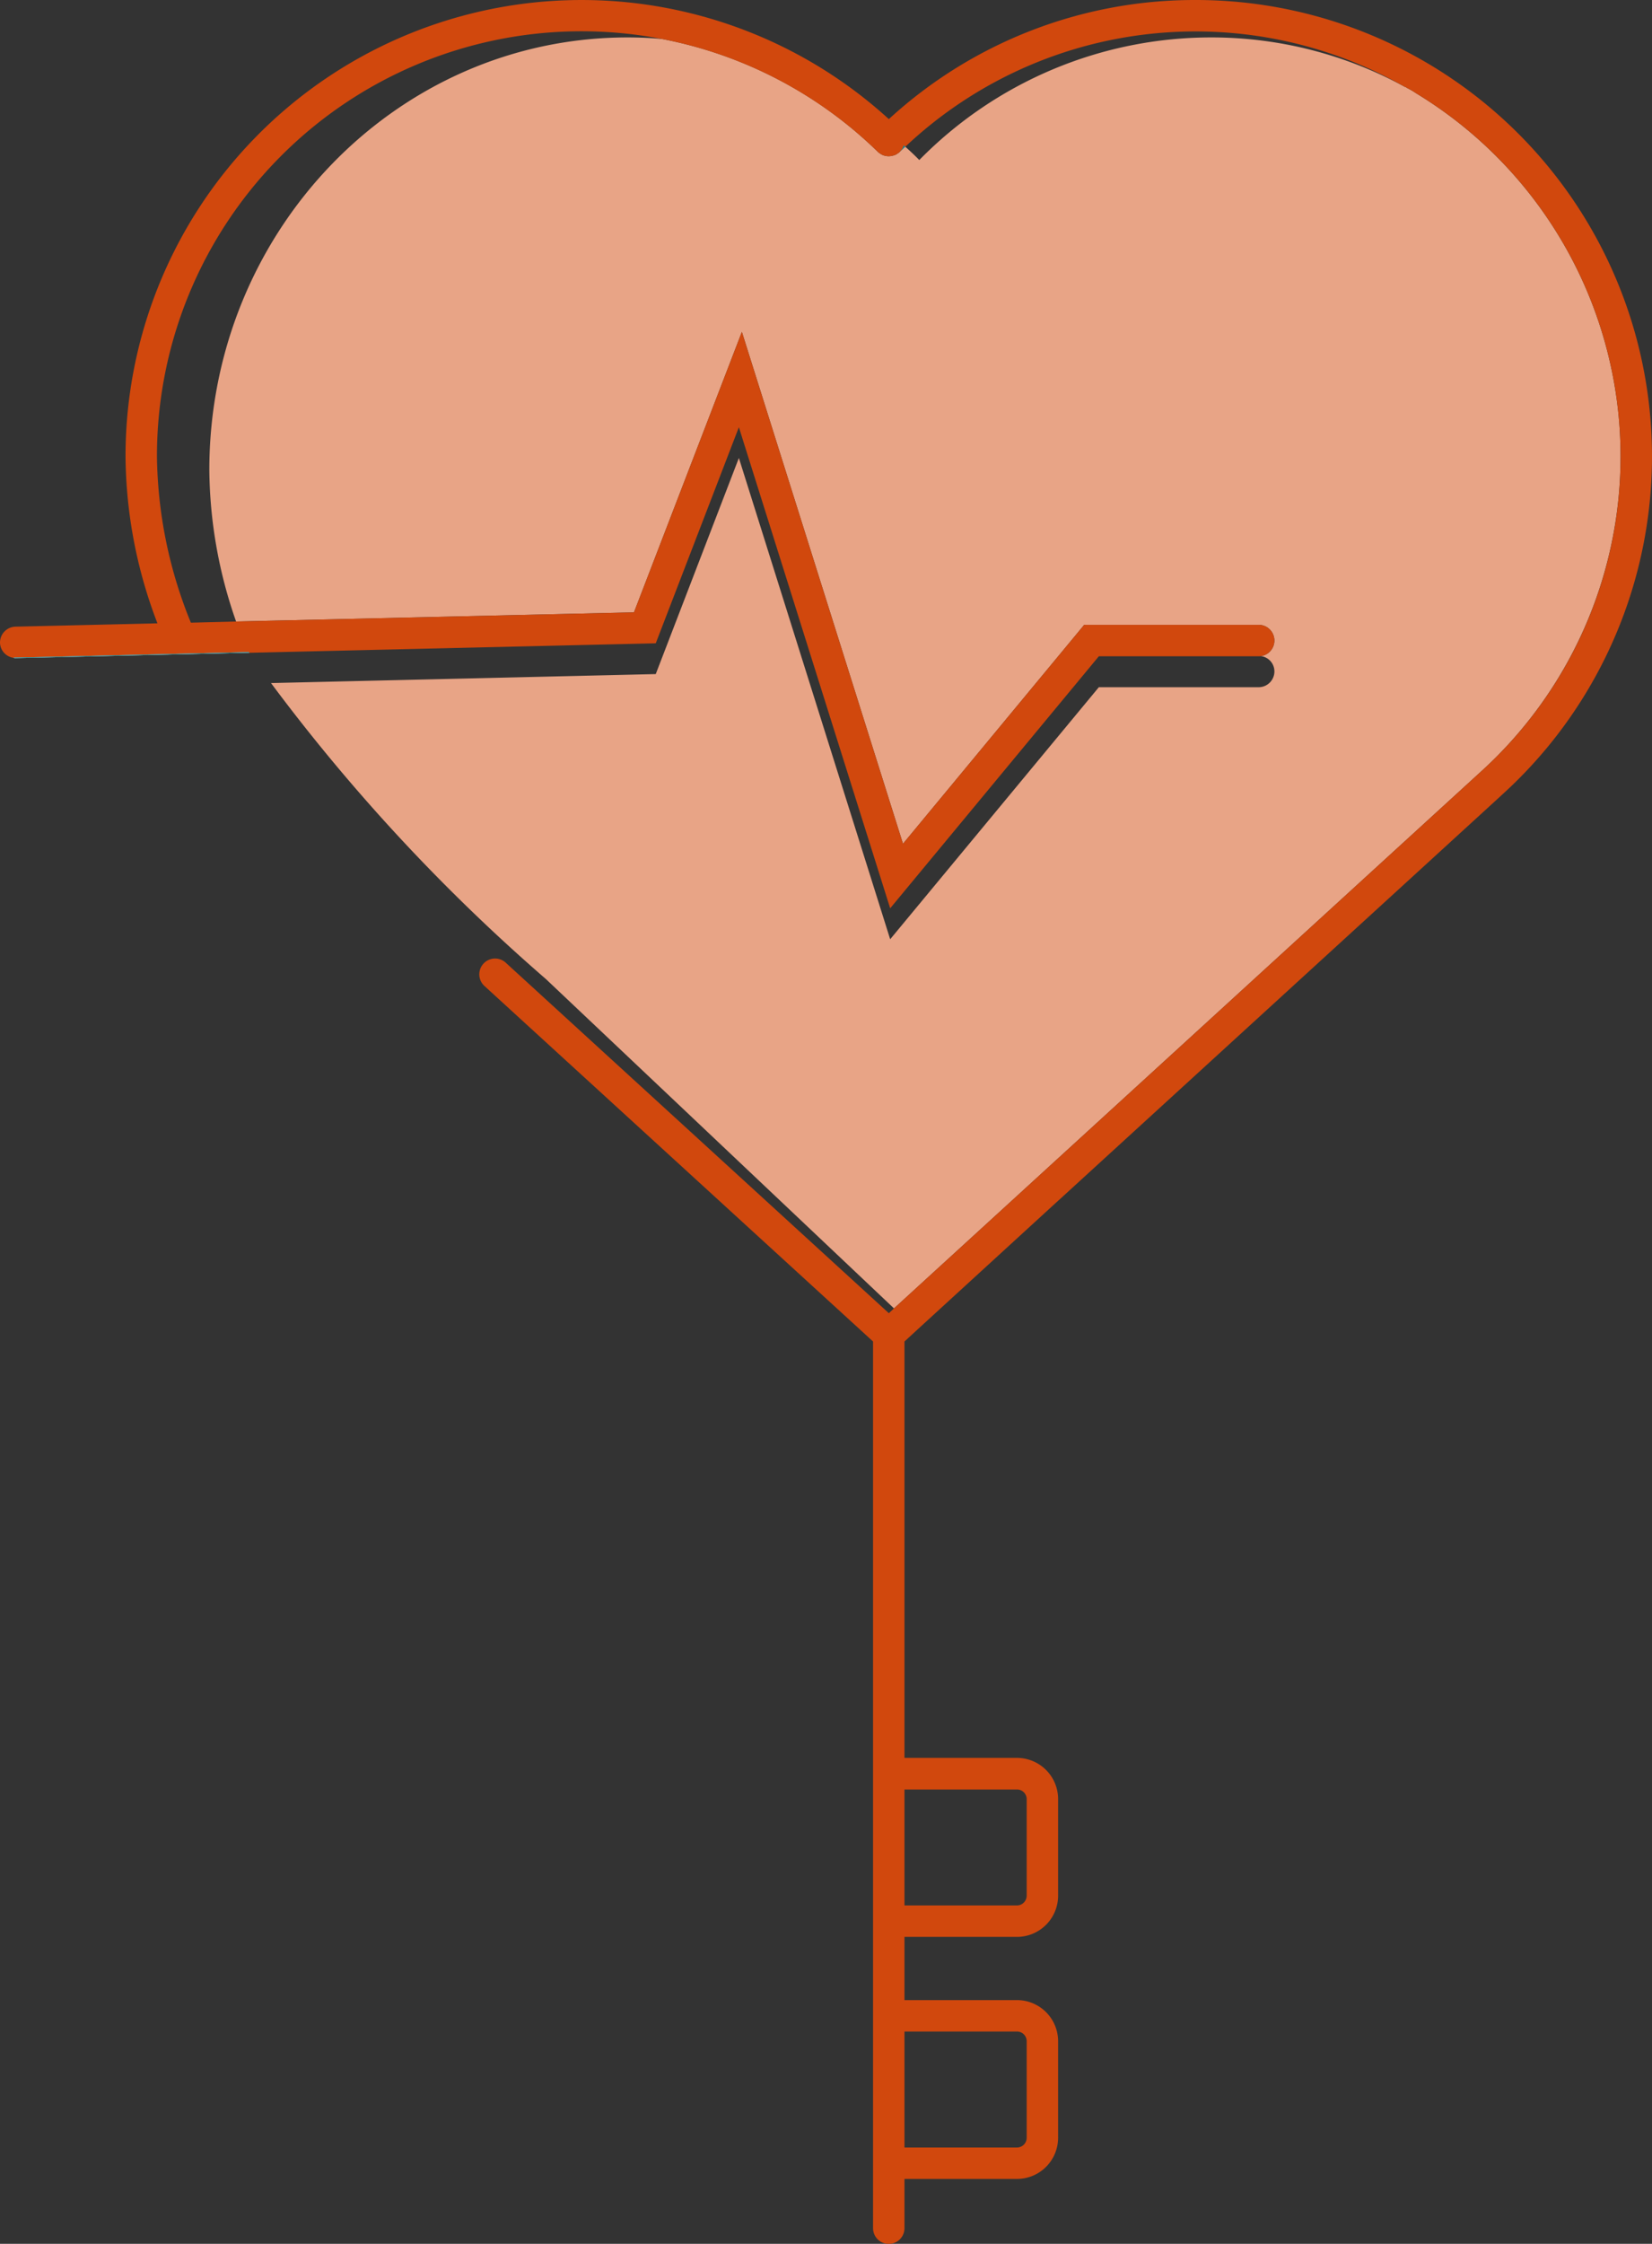 <?xml version="1.0" encoding="UTF-8"?>
<svg xmlns="http://www.w3.org/2000/svg" id="Laag_1" viewBox="0 0 99.36 134.88" width="99.36" height="134.88">
  <rect x="0" y="0" width="99.36" height="134.88" fill="#333333" stroke="none"/>
  <defs>
    <style>.cls-1{fill:#e8a486}.cls-2{fill:#118490}.cls-3{fill:#d1480d}.cls-4{fill:#fff}</style>
  </defs>
  <path d="M97.47 27.44a25.603 25.603 0 0 1-8.44 18.98L53.77 78.65l-20.94-19.8A112.125 112.125 0 0 1 16.3 41.06l23.14-.54 5-12.99 9.1 28.93 12.55-15.15h9.61a.95.95 0 0 0 .95-.95.928.928 0 0 0-.81-.92.945.945 0 0 0-.14-1.88H65.21l-10.9 13.16-9.69-30.77-6.49 16.86-23.93.55a28.102 28.102 0 0 1-1.61-9.1c0-14.37 11.27-26.01 25.16-26.01.69 0 1.37.03 2.05.09a25.391 25.391 0 0 1 12.98 6.77l.02.02a1.209 1.209 0 0 0 .29.19.933.933 0 0 0 .55.05 1.217 1.217 0 0 0 .18-.05.503.503 0 0 0 .16-.09.45.45 0 0 0 .11-.08l.03-.02.01-.02a.865.865 0 0 0 .22-.38.398.398 0 0 1 .1.09c.29.26.57.52.84.8a24.608 24.608 0 0 1 17.54-7.37 24.222 24.222 0 0 1 11.68 2.98c.01-.02.01-.01.02 0a.18.18 0 0 1 .08.05 4.383 4.383 0 0 1 .55.32 25.547 25.547 0 0 1 12.31 21.84z" class="cls-1"></path>
  <path d="M54.45 8.82c-.11.1-.22.21-.33.31l.01-.02a.865.865 0 0 0 .22-.38.398.398 0 0 1 .1.09z" class="cls-2"></path>
  <path d="M71.93 0a27.188 27.188 0 0 0-18.47 7.16A27.43 27.43 0 0 0 7.55 27.44a28.494 28.494 0 0 0 1.92 10.03l-8.54.2a.956.956 0 0 0-.93.97.942.942 0 0 0 .8.9.569.569 0 0 1 .13-.01l9.89-.23h.04l4.12-.1a.052.052 0 0 0 .02.04l24.44-.57 5-12.99 9.1 28.92 12.55-15.15h9.61a.615.615 0 0 0 .14-.01.945.945 0 0 0-.14-1.88H65.21l-10.9 13.16-9.69-30.77-6.49 16.86-23.93.55-2.72.07a27.156 27.156 0 0 1-2.04-9.99A25.536 25.536 0 0 1 52.78 9.11l.02.02a1.209 1.209 0 0 0 .29.19.933.933 0 0 0 .55.05 1.217 1.217 0 0 0 .18-.05.503.503 0 0 0 .16-.09.45.45 0 0 0 .11-.08l.03-.02.01-.02a.865.865 0 0 0 .22-.38.398.398 0 0 1 .1.09 25.45 25.45 0 0 1 30.06-3.59c.01-.02.01-.01.02 0a.18.18 0 0 1 .08.05 4.383 4.383 0 0 1 .55.32 25.543 25.543 0 0 1 3.87 40.82L53.77 78.65l-.31.29-23.02-21.05a.949.949 0 1 0-1.28 1.4l23.35 21.35v53.3a.945.945 0 0 0 1.89 0v-2.96h6.77a2.477 2.477 0 0 0 2.47-2.48v-5.8a2.475 2.475 0 0 0-2.47-2.47H54.4v-3.8h6.77a2.477 2.477 0 0 0 2.47-2.48v-5.8a2.477 2.477 0 0 0-2.47-2.48H54.4V80.64l.75-.69 8.49-7.77.2-.18 26.43-24.16.03-.03A27.437 27.437 0 0 0 71.93 0zM61.17 122.12a.58.58 0 0 1 .58.58v5.8a.583.583 0 0 1-.58.59H54.4v-6.97zm0-14.55a.58.58 0 0 1 .58.58v5.8a.59.59 0 0 1-.58.59H54.4v-6.97z" class="cls-3"></path>
  <path d="M15 39.24l-14.03.32a.466.466 0 0 1-.17-.02.569.569 0 0 1 .13-.01l9.89-.23h.04l4.12-.1a.052.052 0 0 0 .02.04z" class="cls-4"></path>
  <path d="M15 39.24l-14.03.32a.466.466 0 0 1-.17-.02.569.569 0 0 1 .13-.01l9.89-.23h.04l4.12-.1a.052.052 0 0 0 .02.04z" class="cls-2"></path>
</svg>
